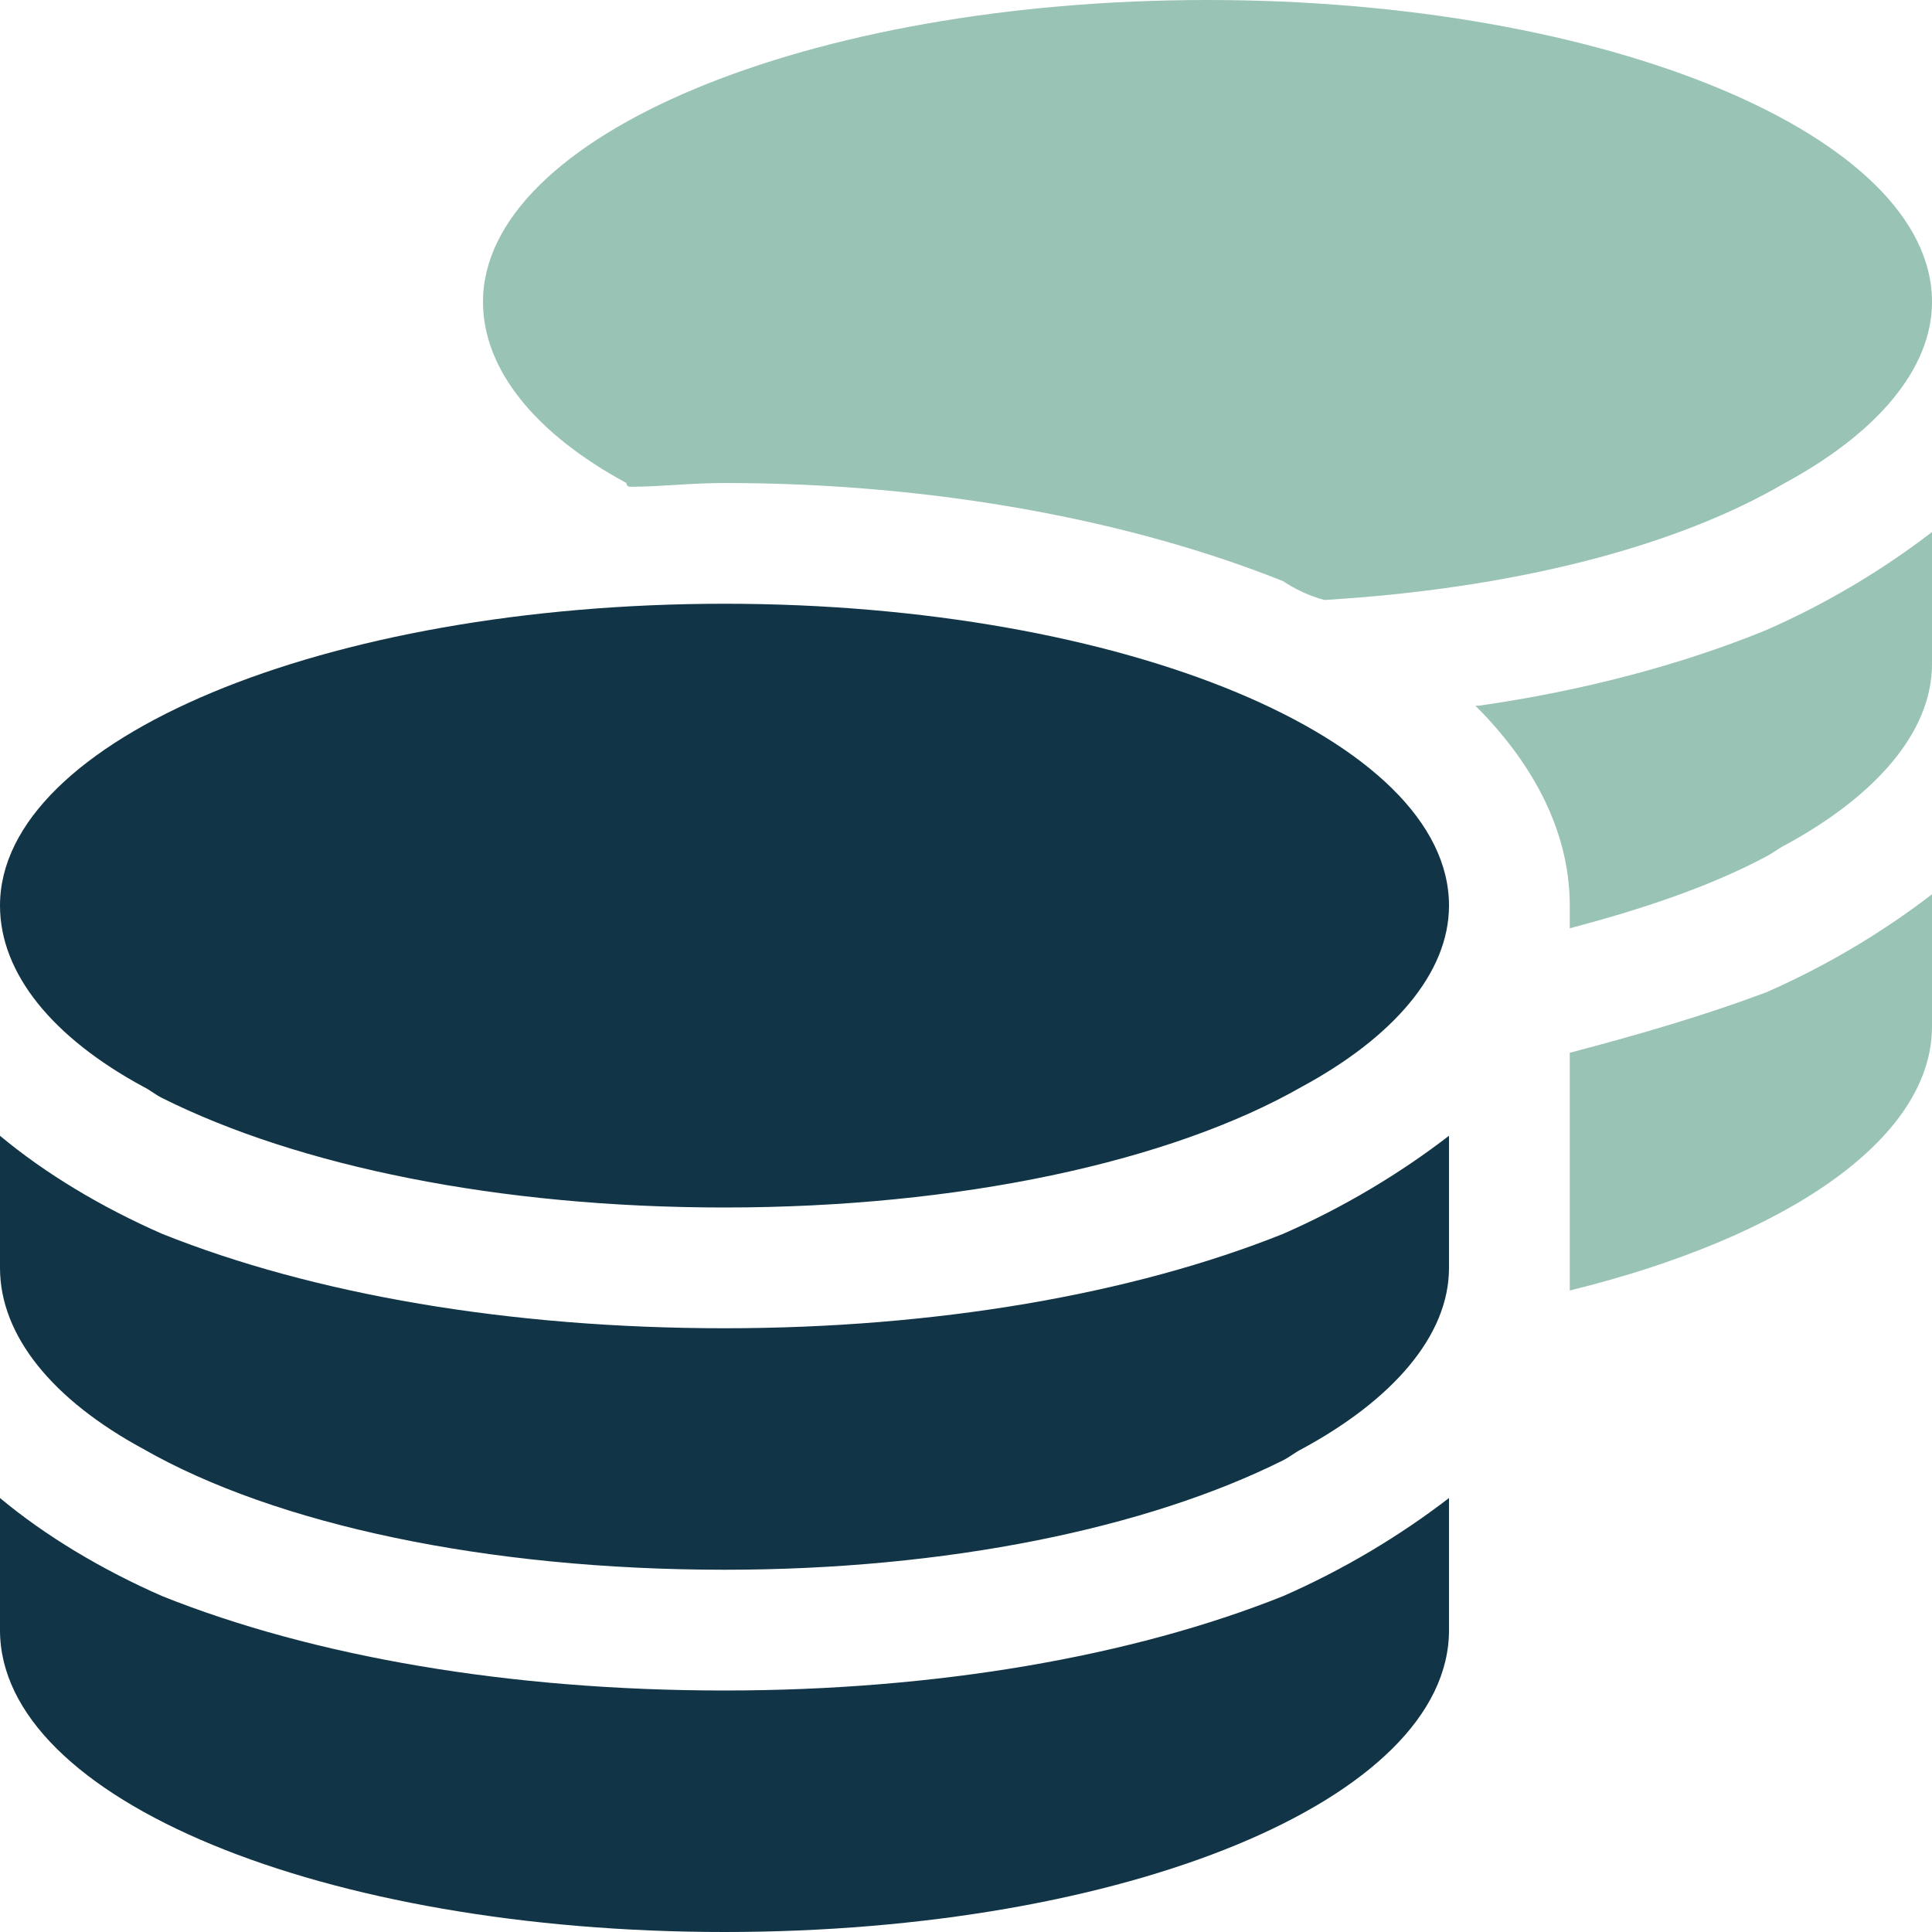 <svg width="24" height="24" viewBox="0 0 24 24" fill="none" xmlns="http://www.w3.org/2000/svg">
<path opacity="0.4" d="M6 3.75C6 1.688 10.031 0 15 0C19.969 0 24 1.688 24 3.75C24 4.594 23.297 5.391 22.172 6C20.812 6.797 18.797 7.312 16.453 7.453C16.266 7.406 16.078 7.312 15.938 7.219C14.062 6.469 11.625 6 9 6C8.578 6 8.203 6.047 7.828 6.047C7.828 6.047 7.781 6.047 7.781 6C6.656 5.391 6 4.594 6 3.75ZM18.328 8.766H18.375C19.688 8.578 20.906 8.25 21.938 7.828C22.688 7.5 23.391 7.078 24 6.609V8.25C24 9.094 23.297 9.891 22.172 10.5C22.078 10.547 22.031 10.594 21.938 10.641C21.234 11.016 20.391 11.297 19.5 11.531V11.25C19.5 10.266 18.984 9.422 18.328 8.766ZM19.5 13.078C20.391 12.844 21.188 12.609 21.938 12.328C22.688 12 23.391 11.578 24 11.109V12.75C24 14.156 22.172 15.375 19.5 16.031V13.078Z" fill="#006A46"/>
<path d="M18 11.25C18 12.094 17.297 12.891 16.172 13.5C14.531 14.438 11.906 15 9 15C6.188 15 3.703 14.484 2.016 13.641C1.922 13.594 1.875 13.547 1.781 13.5C0.656 12.891 0 12.094 0 11.25C0 9.188 4.031 7.5 9 7.5C13.969 7.5 18 9.188 18 11.25ZM9 16.5C11.625 16.5 14.062 16.078 15.938 15.328C16.688 15 17.391 14.578 18 14.109V15.75C18 16.594 17.297 17.391 16.172 18C16.078 18.047 16.031 18.094 15.938 18.141C14.25 18.984 11.766 19.5 9 19.5C6.047 19.5 3.422 18.938 1.781 18C0.656 17.391 0 16.594 0 15.75V14.109C0.562 14.578 1.266 15 2.016 15.328C3.891 16.078 6.328 16.5 9 16.5ZM15.938 19.828C16.688 19.5 17.391 19.078 18 18.609V20.25C18 22.359 13.969 24 9 24C4.031 24 0 22.359 0 20.25V18.609C0.562 19.078 1.266 19.5 2.016 19.828C3.891 20.578 6.328 21 9 21C11.625 21 14.062 20.578 15.938 19.828Z" fill="#113546"/>
</svg>
